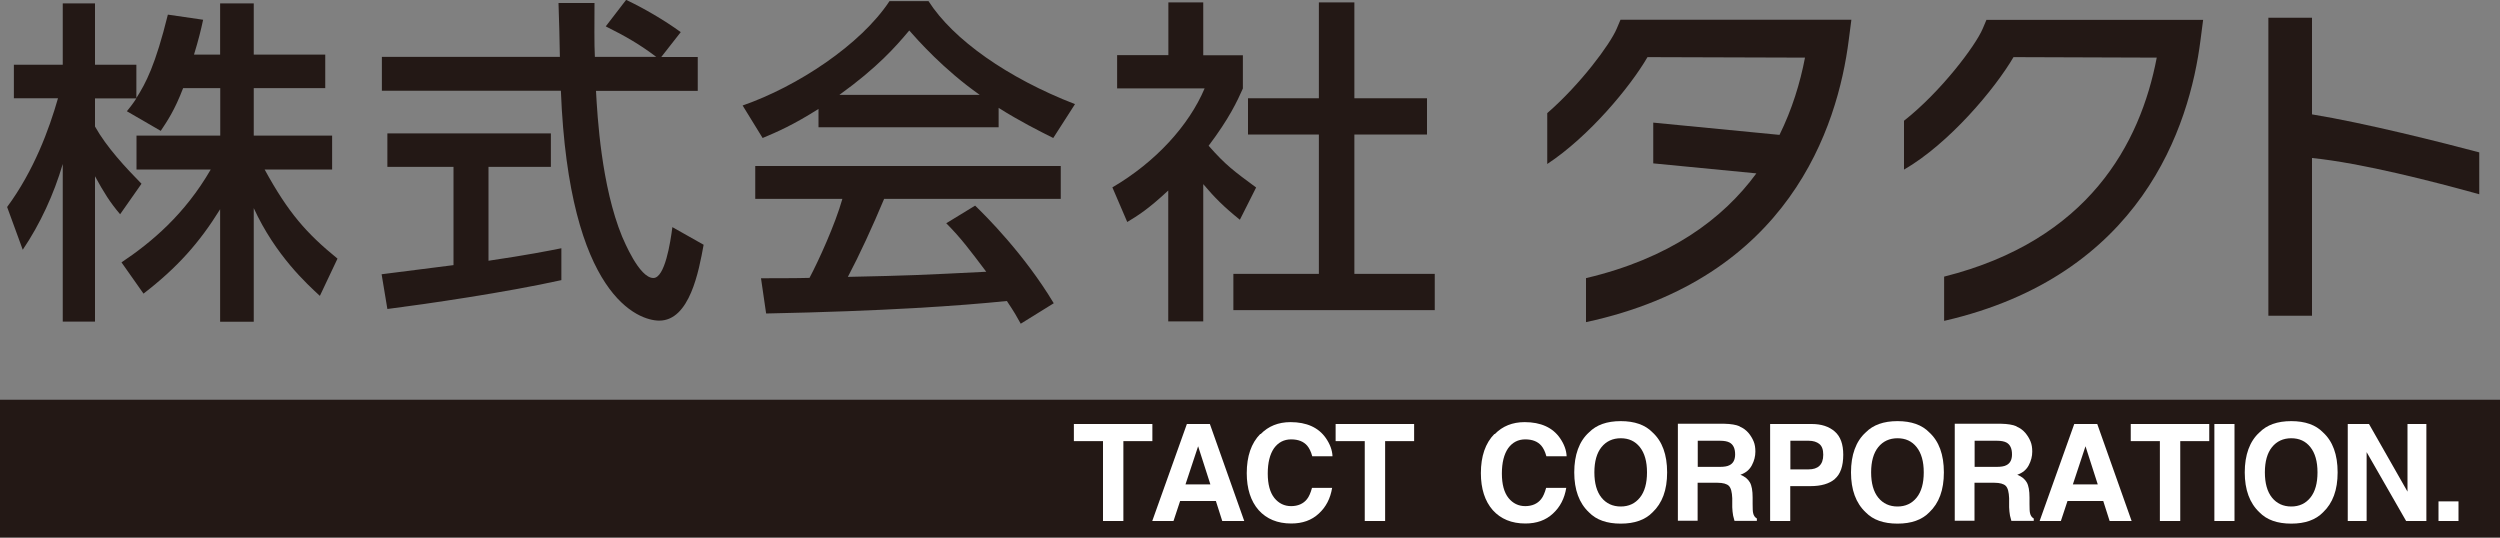 <?xml version="1.0" encoding="UTF-8"?><svg id="a" xmlns="http://www.w3.org/2000/svg" viewBox="0 0 200 43"><rect x="0" y="0" width="200" height="43" fill="#808080" stroke="none"/><rect y="31.98" width="200" height="11.02" fill="#231815"/><path d="m92.19,33.92v1.37h-2.32v6.39h-1.63v-6.39h-2.33v-1.37h6.29Z" fill="#fff"/><path d="m94.95,33.92h1.84l2.75,7.76h-1.76l-.51-1.6h-2.86l-.53,1.6h-1.7l2.77-7.76Zm-.11,4.83h1.99l-.98-3.05-1.01,3.05Z" fill="#fff"/><path d="m100.85,34.73c.62-.64,1.42-.96,2.39-.96,1.29,0,2.24.43,2.83,1.28.33.48.51.96.53,1.45h-1.62c-.1-.37-.24-.65-.4-.84-.29-.34-.72-.51-1.29-.51s-1.03.24-1.37.71c-.33.48-.5,1.15-.5,2.02s.18,1.52.53,1.96c.35.43.8.65,1.34.65s.98-.19,1.27-.56c.16-.2.29-.5.4-.9h1.61c-.14.85-.49,1.53-1.07,2.06-.57.53-1.3.79-2.2.79-1.1,0-1.97-.36-2.61-1.07-.63-.72-.95-1.71-.95-2.96,0-1.35.36-2.4,1.08-3.13Z" fill="#fff"/><path d="m113.13,33.92v1.37h-2.32v6.39h-1.63v-6.39h-2.33v-1.37h6.29Z" fill="#fff"/><path d="m119.58,34.73c.62-.64,1.42-.96,2.39-.96,1.29,0,2.24.43,2.83,1.28.33.48.51.96.53,1.45h-1.62c-.1-.37-.24-.65-.4-.84-.29-.34-.72-.51-1.29-.51s-1.03.24-1.37.71c-.33.48-.5,1.15-.5,2.02s.18,1.52.53,1.96c.35.43.8.65,1.34.65s.98-.19,1.27-.56c.16-.2.29-.5.4-.9h1.61c-.14.85-.49,1.53-1.07,2.06-.57.53-1.3.79-2.2.79-1.1,0-1.97-.36-2.61-1.07-.63-.72-.95-1.71-.95-2.96,0-1.35.36-2.4,1.08-3.13Z" fill="#fff"/><path d="m132.2,40.99c-.59.6-1.43.9-2.54.9s-1.96-.3-2.54-.9c-.79-.74-1.18-1.81-1.18-3.2s.39-2.49,1.18-3.2c.59-.6,1.43-.9,2.54-.9s1.96.3,2.54.9c.78.71,1.17,1.78,1.17,3.2s-.39,2.46-1.17,3.2Zm-1.01-1.18c.38-.47.57-1.15.57-2.02s-.19-1.54-.57-2.02c-.38-.48-.89-.71-1.53-.71s-1.16.24-1.54.71c-.38.47-.57,1.15-.57,2.02s.19,1.55.57,2.02c.38.47.9.71,1.54.71s1.15-.24,1.53-.71Z" fill="#fff"/><path d="m139.17,34.12c.29.12.53.3.73.54.16.2.29.41.39.65.1.24.14.51.14.82,0,.37-.09.73-.28,1.09-.19.36-.49.61-.92.76.36.14.61.35.76.61.15.26.22.67.22,1.21v.52c0,.35.01.6.04.72.04.2.14.35.3.44v.19h-1.79c-.05-.17-.08-.31-.11-.42-.04-.22-.06-.44-.07-.67v-.72c-.02-.49-.1-.82-.27-.99-.16-.16-.47-.25-.92-.25h-1.58v3.04h-1.58v-7.76h3.71c.53.01.94.08,1.22.2Zm-3.35,1.15v2.08h1.75c.35,0,.61-.04.78-.13.31-.15.46-.44.46-.87,0-.47-.15-.79-.45-.95-.17-.09-.42-.14-.75-.14h-1.79Z" fill="#fff"/><path d="m146.79,38.32c-.45.38-1.1.57-1.95.57h-1.62v2.79h-1.61v-7.76h3.33c.77,0,1.38.2,1.84.6s.68,1.02.68,1.86c0,.92-.23,1.56-.68,1.94Zm-1.24-2.8c-.21-.17-.49-.26-.86-.26h-1.46v2.29h1.46c.37,0,.66-.09.86-.28s.31-.48.31-.89-.1-.69-.31-.86Z" fill="#fff"/><path d="m154.34,40.99c-.59.6-1.43.9-2.54.9s-1.96-.3-2.54-.9c-.79-.74-1.18-1.81-1.18-3.2s.39-2.49,1.18-3.2c.59-.6,1.43-.9,2.54-.9s1.96.3,2.54.9c.78.71,1.17,1.78,1.17,3.2s-.39,2.46-1.17,3.2Zm-1.01-1.18c.38-.47.57-1.15.57-2.02s-.19-1.54-.57-2.02c-.38-.48-.89-.71-1.53-.71s-1.16.24-1.54.71c-.38.47-.57,1.15-.57,2.02s.19,1.55.57,2.02c.38.47.9.71,1.54.71s1.15-.24,1.53-.71Z" fill="#fff"/><path d="m161.32,34.12c.29.12.53.3.73.54.16.2.29.41.39.65.1.24.14.51.14.82,0,.37-.09.73-.28,1.09-.19.36-.49.61-.92.76.36.14.61.35.76.61.15.26.22.67.22,1.21v.52c0,.35.01.6.04.72.04.2.14.35.3.44v.19h-1.79c-.05-.17-.08-.31-.11-.42-.04-.22-.06-.44-.07-.67v-.72c-.02-.49-.1-.82-.27-.99-.16-.16-.47-.25-.92-.25h-1.58v3.04h-1.58v-7.76h3.71c.53.01.94.08,1.22.2Zm-3.35,1.15v2.08h1.75c.35,0,.61-.04.78-.13.31-.15.46-.44.46-.87,0-.47-.15-.79-.45-.95-.17-.09-.42-.14-.75-.14h-1.79Z" fill="#fff"/><path d="m165.94,33.92h1.84l2.75,7.76h-1.76l-.51-1.6h-2.86l-.53,1.6h-1.7l2.77-7.76Zm-.11,4.83h1.99l-.98-3.05-1.01,3.05Z" fill="#fff"/><path d="m176.74,33.92v1.37h-2.32v6.39h-1.63v-6.39h-2.33v-1.37h6.29Z" fill="#fff"/><path d="m178.76,41.68h-1.61v-7.76h1.61v7.76Z" fill="#fff"/><path d="m185.84,40.99c-.59.6-1.43.9-2.54.9s-1.96-.3-2.54-.9c-.79-.74-1.18-1.81-1.18-3.2s.39-2.49,1.18-3.2c.59-.6,1.43-.9,2.54-.9s1.96.3,2.54.9c.78.71,1.17,1.78,1.17,3.2s-.39,2.46-1.17,3.2Zm-1.01-1.18c.38-.47.57-1.15.57-2.02s-.19-1.54-.57-2.02c-.38-.48-.89-.71-1.53-.71s-1.16.24-1.54.71c-.38.47-.57,1.15-.57,2.02s.19,1.55.57,2.02c.38.47.9.71,1.54.71s1.15-.24,1.53-.71Z" fill="#fff"/><path d="m187.82,33.92h1.7l3.08,5.41v-5.41h1.51v7.76h-1.62l-3.16-5.51v5.51h-1.51v-7.76Z" fill="#fff"/><path d="m195.08,40.11h1.6v1.57h-1.6v-1.57Z" fill="#fff"/><path d="m14.65,7.05c-.7,1.82-1.27,2.63-1.79,3.42l-2.71-1.57c.22-.27.52-.65.76-1.03h-3.31v2.25c.92,1.65,2.47,3.31,3.72,4.58l-1.71,2.44c-.81-.95-1.3-1.74-2.01-3.04v11.63h-2.58v-12.61c-.71,2.41-1.79,4.77-3.2,6.86l-1.25-3.42c2.14-2.9,3.36-6.21,4.07-8.7H1.11v-2.68h3.91V.27h2.58v4.91h3.31v2.66c.76-1.19,1.52-2.63,2.52-6.67l2.82.41c-.16.76-.38,1.65-.73,2.79h2.09V.27h2.69v4.1h5.72v2.68h-5.72v3.8h6.27v2.71h-5.4c1.9,3.47,3.34,5.1,5.83,7.13l-1.41,2.98c-1-.92-3.55-3.23-5.29-7.02v9.09h-2.69v-9c-1.66,2.68-3.42,4.66-6.13,6.75l-1.76-2.5c2.39-1.6,5.05-3.82,7.14-7.43h-5.94v-2.71h6.7v-3.8h-2.96Z" fill="#231815"/><path d="m52.89,4.56h2.93v2.71h-8.14c.11,2.06.43,7.62,2.09,11.66.14.3,1.36,3.31,2.5,3.31.92,0,1.36-2.82,1.52-4.07l2.5,1.41c-.38,2.09-1.11,6.07-3.55,6.07-1.63,0-7.22-1.87-7.87-18.39h-14.32v-2.71h14.24c0-.6-.08-3.61-.11-4.31h2.88c0,1.68-.03,3.23.03,4.31h4.91c-1.3-.98-2.41-1.63-4.04-2.44l1.63-2.12c1.38.65,3.07,1.63,4.37,2.58l-1.55,1.98Zm-22.36,17.38c1.46-.19,5.13-.65,5.75-.73v-7.86h-5.29v-2.68h13.08v2.68h-4.99v7.51c3.12-.46,4.77-.79,5.83-1v2.55c-4.42.98-10.72,1.9-13.92,2.31l-.46-2.77Z" fill="#231815"/><path d="m65.49,8.71c-2.06,1.3-3.31,1.84-4.48,2.33l-1.6-2.6c4.37-1.52,9.44-4.85,11.75-8.35h3.12c1.98,3.09,6.35,6.16,11.72,8.24l-1.74,2.71c-1.14-.57-2.71-1.36-4.37-2.41v1.55h-14.41v-1.46Zm16.17,17.19c-.33-.6-.49-.89-1.11-1.82-3.72.38-9.79.81-19.26,1l-.41-2.82c.57,0,3.04,0,3.88-.03.71-1.33,2.06-4.29,2.63-6.32h-6.97v-2.63h24.44v2.63h-14.13c-.92,2.2-1.98,4.5-2.9,6.24,5.07-.11,5.64-.14,11.07-.41-1.33-1.76-2.01-2.68-3.2-3.88l2.31-1.41c.84.81,3.93,3.88,6.29,7.81l-2.63,1.63Zm-3.28-18.31c-2.93-2.06-4.99-4.42-5.64-5.15-1.09,1.3-2.55,2.96-5.59,5.15h11.23Z" fill="#231815"/><path d="m96.25,25.71h-2.79v-10.47c-1.63,1.52-2.44,2.01-3.28,2.52l-1.19-2.77c3.47-2.03,6.13-4.96,7.38-7.92h-7v-2.66h4.1V.19h2.79v4.23h3.17v2.66c-.46,1.03-1.09,2.39-2.74,4.58,1.38,1.57,2.03,2.03,3.8,3.34l-1.3,2.58c-1.28-1.03-2.01-1.76-2.93-2.85v10.98ZM105.5.19h2.85v7.67h5.81v2.9h-5.81v11.15h6.43v2.9h-16.11v-2.9h6.84v-11.15h-5.67v-2.9h5.67V.19Z" fill="#231815"/><path d="m129.64,1.58l-.31.73c-.53,1.24-2.89,4.43-5.55,6.74v4.07c3.36-2.22,6.62-6.15,8.02-8.55l12.6.04c-.39,2.04-1.04,4.15-2.04,6.18l-10.1-.98v3.26l8.25.8c-2.7,3.68-6.97,6.81-13.63,8.38v3.52c16.2-3.48,20.13-15.56,21.02-22.57l.21-1.62h-18.47Z" fill="#231815"/><path d="m158.92,1.58l-.31.73c-.58,1.36-3.34,5.03-6.29,7.35v3.91c3.61-2.09,7.26-6.44,8.76-9l11.46.04c-1.32,6.9-5.46,14.61-17.01,17.52v3.54c15.77-3.62,19.63-15.53,20.51-22.46l.21-1.62h-17.32Z" fill="#231815"/><path d="m198.34,12.19c-2.97-.79-9.15-2.35-13.38-3.04V1.42h-3.49v23.84h3.49v-12.62c3.96.4,9.7,1.88,13.38,2.9v-3.35Z" fill="#231815"/></svg>